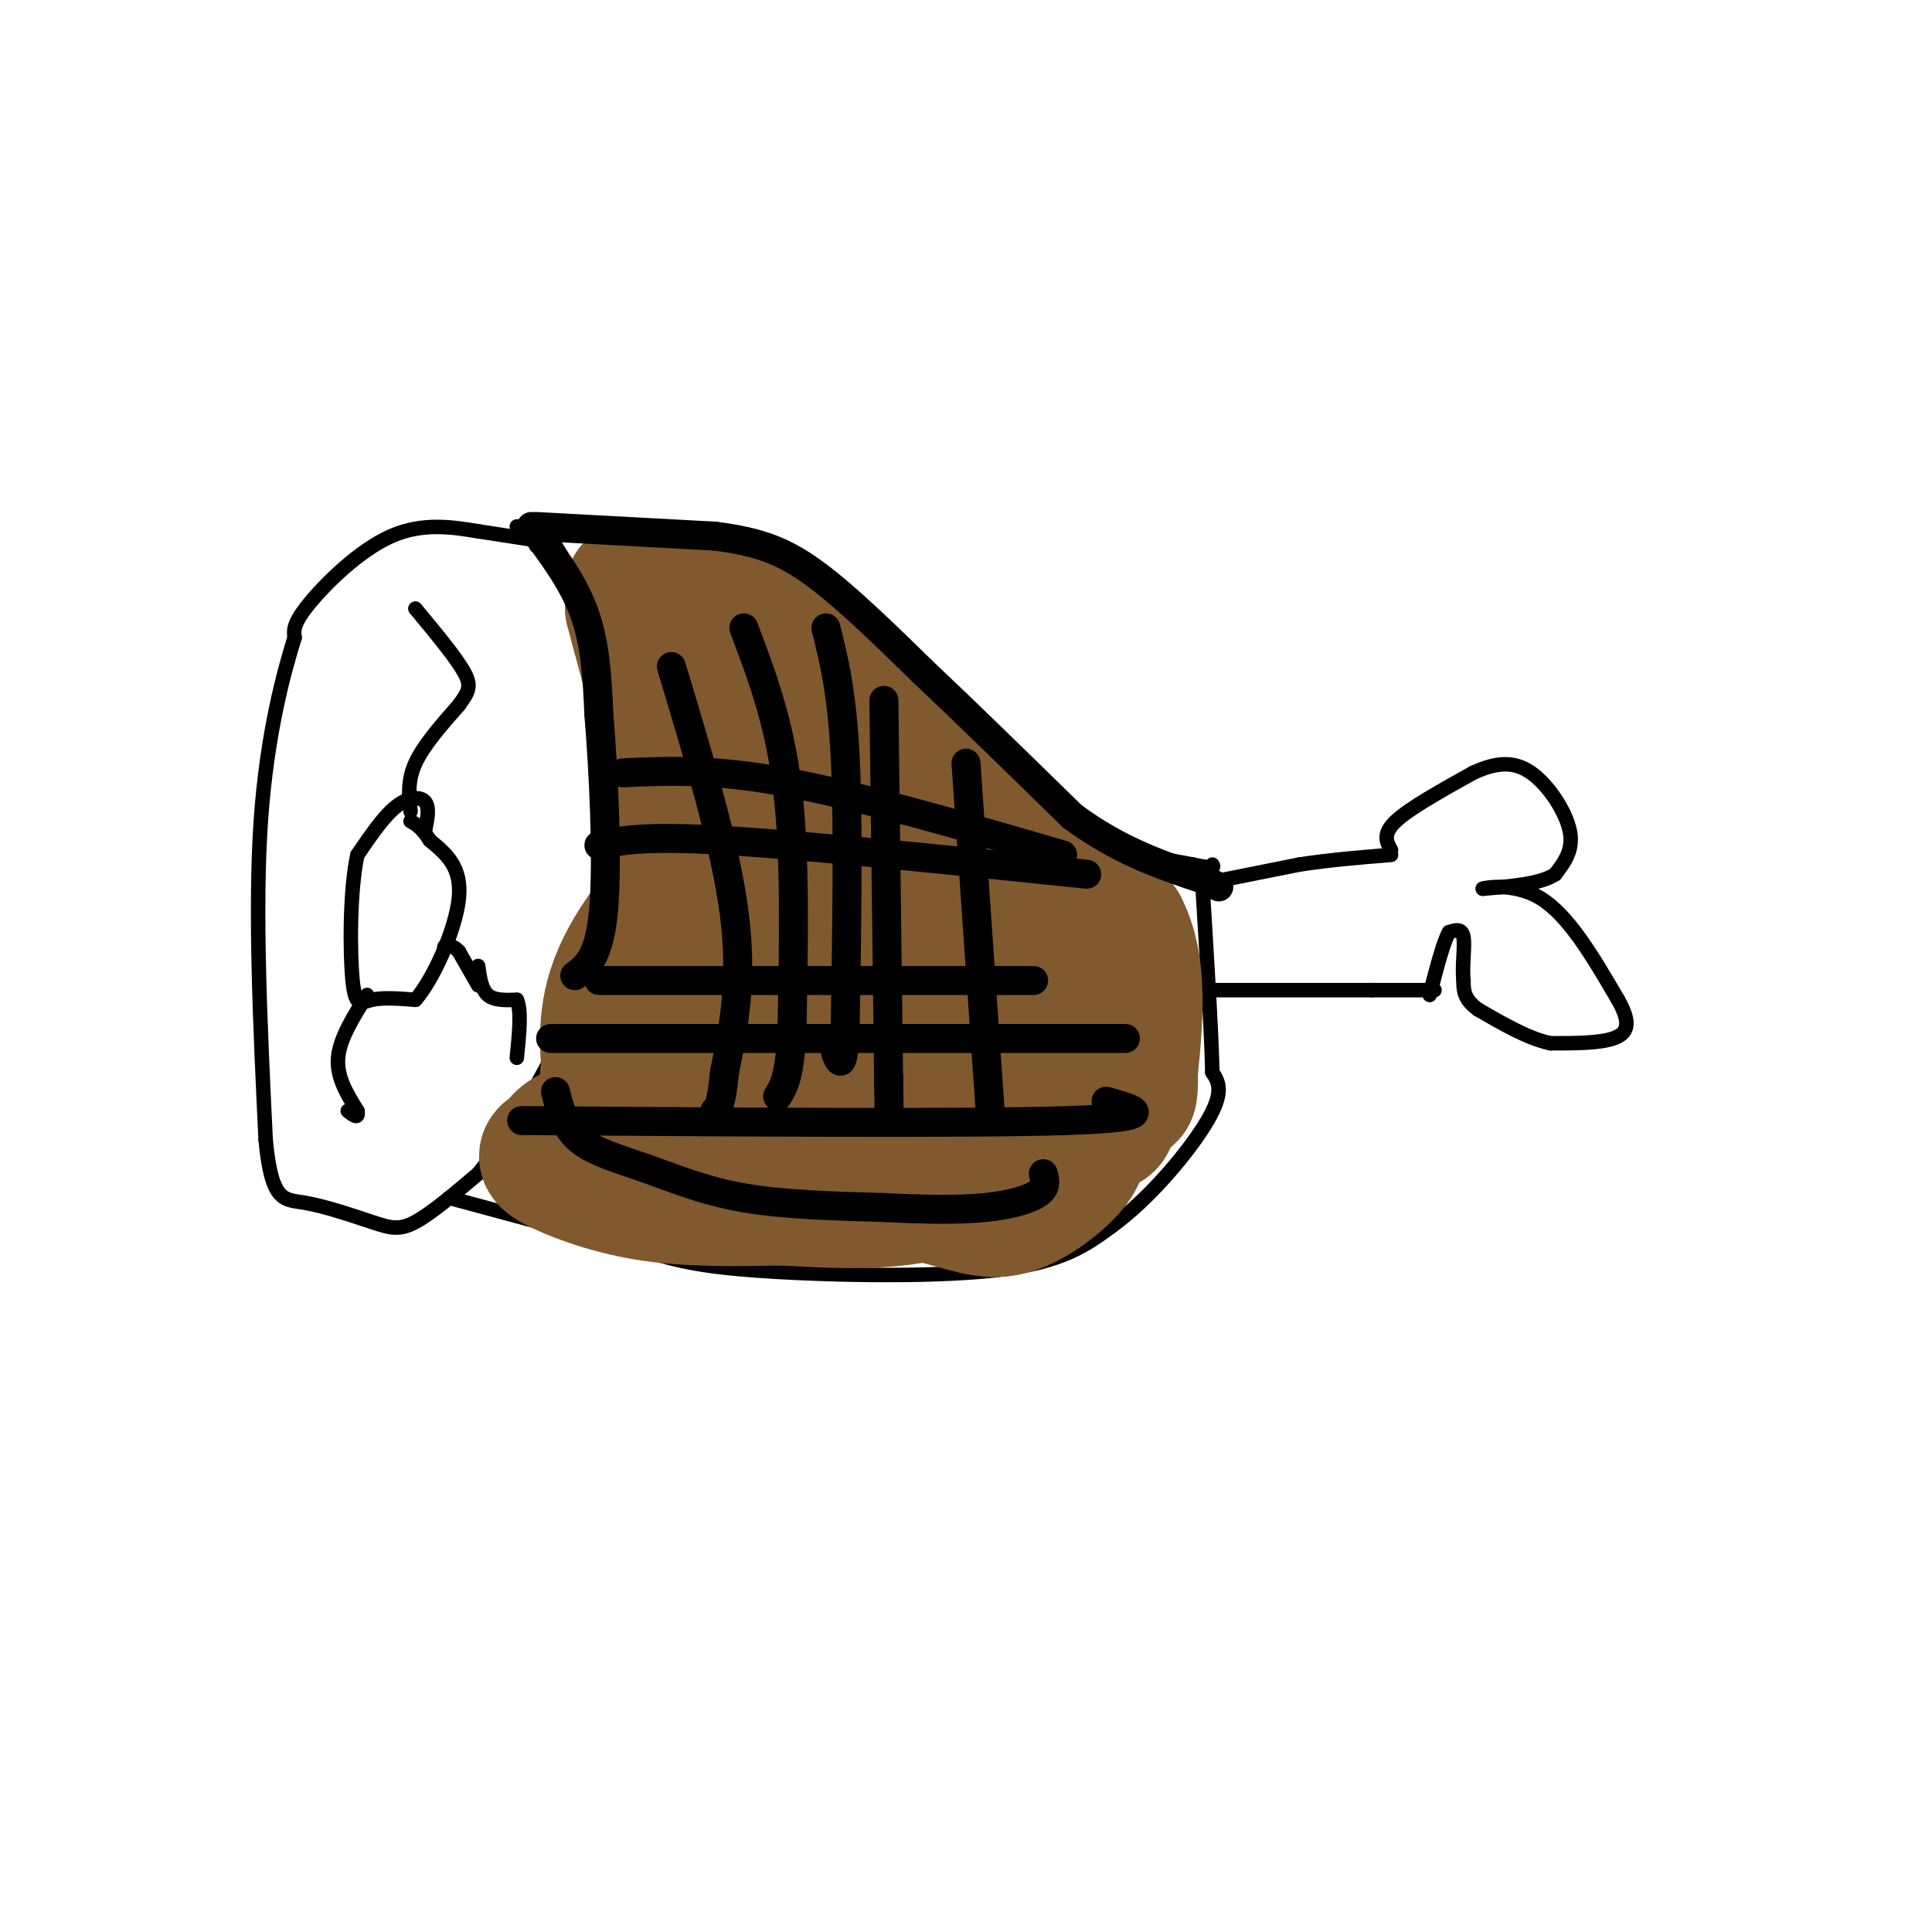 <svg viewBox='0 0 400 400' version='1.1' xmlns='http://www.w3.org/2000/svg' xmlns:xlink='http://www.w3.org/1999/xlink'><g fill='none' stroke='rgb(0,0,0)' stroke-width='3' stroke-linecap='round' stroke-linejoin='round'><path d='M112,112c0.000,0.000 -13.000,-2.000 -13,-2'/><path d='M99,110c-5.107,-0.833 -11.375,-1.917 -18,1c-6.625,2.917 -13.607,9.833 -17,14c-3.393,4.167 -3.196,5.583 -3,7'/><path d='M61,132c-2.067,6.600 -5.733,19.600 -7,38c-1.267,18.400 -0.133,42.200 1,66'/><path d='M55,236c1.220,12.944 3.770,12.305 8,13c4.230,0.695 10.139,2.726 14,4c3.861,1.274 5.675,1.793 9,0c3.325,-1.793 8.163,-5.896 13,-10'/><path d='M99,243c5.690,-7.024 13.417,-19.583 18,-30c4.583,-10.417 6.024,-18.690 7,-30c0.976,-11.310 1.488,-25.655 2,-40'/><path d='M126,143c-1.956,-12.889 -7.844,-25.111 -11,-30c-3.156,-4.889 -3.578,-2.444 -4,0'/><path d='M88,172c0.489,-2.422 0.978,-4.844 0,-6c-0.978,-1.156 -3.422,-1.044 -6,1c-2.578,2.044 -5.289,6.022 -8,10'/><path d='M74,177c-1.595,7.190 -1.583,20.167 -1,26c0.583,5.833 1.738,4.524 4,4c2.262,-0.524 5.631,-0.262 9,0'/><path d='M86,207c3.667,-4.133 8.333,-14.467 9,-21c0.667,-6.533 -2.667,-9.267 -6,-12'/><path d='M89,174c-1.667,-2.667 -2.833,-3.333 -4,-4'/><path d='M107,109c0.000,0.000 43.000,2.000 43,2'/><path d='M150,111c11.222,1.911 17.778,5.689 27,14c9.222,8.311 21.111,21.156 33,34'/><path d='M210,159c6.956,8.133 7.844,11.467 13,14c5.156,2.533 14.578,4.267 24,6'/><path d='M247,179c4.667,1.000 4.333,0.500 4,0'/><path d='M93,248c0.000,0.000 37.000,10.000 37,10'/><path d='M130,258c8.917,2.571 12.708,4.000 26,5c13.292,1.000 36.083,1.571 50,0c13.917,-1.571 18.958,-5.286 24,-9'/><path d='M230,254c8.133,-5.844 16.467,-15.956 20,-22c3.533,-6.044 2.267,-8.022 1,-10'/><path d='M251,222c-0.167,-8.000 -1.083,-23.000 -2,-38'/><path d='M249,184c-0.333,-6.500 -0.167,-3.750 0,-1'/><path d='M249,183c0.000,0.000 20.000,-4.000 20,-4'/><path d='M269,179c6.500,-1.000 12.750,-1.500 19,-2'/><path d='M248,205c0.000,0.000 36.000,0.000 36,0'/><path d='M284,205c8.167,0.000 10.583,0.000 13,0'/><path d='M288,176c-0.917,-1.667 -1.833,-3.333 1,-6c2.833,-2.667 9.417,-6.333 16,-10'/><path d='M305,160c4.679,-2.155 8.375,-2.542 12,0c3.625,2.542 7.179,8.012 8,12c0.821,3.988 -1.089,6.494 -3,9'/><path d='M322,181c-3.000,2.000 -9.000,2.500 -15,3'/><path d='M307,184c-0.378,-0.022 6.178,-1.578 12,2c5.822,3.578 10.911,12.289 16,21'/><path d='M335,207c2.844,5.000 1.956,7.000 -1,8c-2.956,1.000 -7.978,1.000 -13,1'/><path d='M321,216c-4.667,-1.000 -9.833,-4.000 -15,-7'/><path d='M306,209c-3.000,-2.167 -3.000,-4.083 -3,-6'/><path d='M303,203c-0.333,-2.889 0.333,-7.111 0,-9c-0.333,-1.889 -1.667,-1.444 -3,-1'/><path d='M300,193c-1.167,2.000 -2.583,7.500 -4,13'/><path d='M85,168c-0.333,-3.167 -0.667,-6.333 1,-10c1.667,-3.667 5.333,-7.833 9,-12'/><path d='M95,146c2.067,-2.844 2.733,-3.956 1,-7c-1.733,-3.044 -5.867,-8.022 -10,-13'/><path d='M99,200c0.333,2.417 0.667,4.833 2,6c1.333,1.167 3.667,1.083 6,1'/><path d='M107,207c1.000,2.167 0.500,7.083 0,12'/><path d='M99,204c0.000,0.000 -4.000,-7.000 -4,-7'/><path d='M95,197c-1.167,-1.333 -2.083,-1.167 -3,-1'/><path d='M76,206c-2.833,4.500 -5.667,9.000 -6,13c-0.333,4.000 1.833,7.500 4,11'/><path d='M74,230c0.333,1.833 -0.833,0.917 -2,0'/></g>
<g fill='none' stroke='rgb(129,89,47)' stroke-width='28' stroke-linecap='round' stroke-linejoin='round'><path d='M189,209c-1.490,-5.392 -2.979,-10.785 -6,-13c-3.021,-2.215 -7.573,-1.254 -10,-1c-2.427,0.254 -2.730,-0.201 -4,8c-1.270,8.201 -3.506,25.057 -3,31c0.506,5.943 3.753,0.971 7,-4'/><path d='M173,230c2.180,-5.349 4.131,-16.722 3,-23c-1.131,-6.278 -5.343,-7.459 -10,-10c-4.657,-2.541 -9.759,-6.440 -15,-1c-5.241,5.440 -10.620,20.220 -16,35'/><path d='M135,231c-2.000,6.143 1.000,4.000 -1,3c-2.000,-1.000 -9.000,-0.857 -13,0c-4.000,0.857 -5.000,2.429 -6,4'/><path d='M115,238c-1.726,0.952 -3.042,1.333 0,3c3.042,1.667 10.440,4.619 19,6c8.560,1.381 18.280,1.190 28,1'/><path d='M162,248c9.778,0.511 20.222,1.289 30,-1c9.778,-2.289 18.889,-7.644 28,-13'/><path d='M220,234c7.200,-1.667 11.200,0.667 9,-5c-2.200,-5.667 -10.600,-19.333 -19,-33'/><path d='M210,196c-6.378,-9.089 -12.822,-15.311 -22,-22c-9.178,-6.689 -21.089,-13.844 -33,-21'/><path d='M155,153c-8.500,-8.000 -13.250,-17.500 -18,-27'/><path d='M137,126c-0.267,3.756 8.067,26.644 11,40c2.933,13.356 0.467,17.178 -2,21'/><path d='M146,187c-0.667,11.578 -1.333,30.022 -3,27c-1.667,-3.022 -4.333,-27.511 -7,-52'/><path d='M136,162c-0.867,-12.889 0.467,-19.111 0,-24c-0.467,-4.889 -2.733,-8.444 -5,-12'/><path d='M131,126c1.622,6.578 8.178,29.022 11,45c2.822,15.978 1.911,25.489 1,35'/><path d='M143,206c-3.089,14.156 -11.311,32.044 -15,35c-3.689,2.956 -2.844,-9.022 -2,-21'/><path d='M126,220c-0.444,-6.911 -0.556,-13.689 5,-23c5.556,-9.311 16.778,-21.156 28,-33'/><path d='M159,164c3.286,-9.643 -2.500,-17.250 2,-4c4.500,13.250 19.286,47.357 29,63c9.714,15.643 14.357,12.821 19,10'/><path d='M209,233c3.154,0.342 1.540,-3.804 0,-9c-1.540,-5.196 -3.007,-11.442 -7,-14c-3.993,-2.558 -10.514,-1.428 -15,2c-4.486,3.428 -6.939,9.154 -9,12c-2.061,2.846 -3.732,2.813 -7,3c-3.268,0.187 -8.134,0.593 -13,1'/><path d='M158,228c-2.976,-0.476 -3.917,-2.167 -6,0c-2.083,2.167 -5.310,8.190 1,12c6.310,3.810 22.155,5.405 38,7'/><path d='M191,247c9.179,2.226 13.125,4.292 18,3c4.875,-1.292 10.679,-5.940 13,-9c2.321,-3.060 1.161,-4.530 0,-6'/><path d='M222,235c0.012,-3.321 0.042,-8.625 2,-13c1.958,-4.375 5.845,-7.821 7,-12c1.155,-4.179 -0.423,-9.089 -2,-14'/><path d='M229,196c-3.833,-5.167 -12.417,-11.083 -21,-17'/><path d='M208,179c-9.000,-7.833 -21.000,-18.917 -33,-30'/><path d='M175,149c-8.667,-7.500 -13.833,-11.250 -19,-15'/><path d='M156,134c-3.844,-3.578 -3.956,-5.022 -3,-5c0.956,0.022 2.978,1.511 5,3'/><path d='M158,132c3.833,3.333 10.917,10.167 18,17'/><path d='M176,149c8.500,7.000 20.750,16.000 33,25'/><path d='M209,174c9.333,7.167 16.167,12.583 23,18'/><path d='M232,192c4.167,8.000 3.083,19.000 2,30'/><path d='M234,222c0.167,5.667 -0.417,4.833 -1,4'/><path d='M185,160c1.417,-3.000 2.833,-6.000 0,-10c-2.833,-4.000 -9.917,-9.000 -17,-14'/><path d='M168,136c-6.167,-4.167 -13.083,-7.583 -20,-11'/><path d='M148,125c-5.500,-1.833 -9.250,-0.917 -13,0'/><path d='M135,125c-2.833,-0.500 -3.417,-1.750 -4,-3'/></g>
<g fill='none' stroke='rgb(0,0,0)' stroke-width='6' stroke-linecap='round' stroke-linejoin='round'><path d='M139,138c5.583,18.500 11.167,37.000 13,51c1.833,14.000 -0.083,23.500 -2,33'/><path d='M150,222c-0.667,6.833 -1.333,7.417 -2,8'/><path d='M154,130c3.667,9.667 7.333,19.333 9,33c1.667,13.667 1.333,31.333 1,49'/><path d='M164,212c-0.333,10.667 -1.667,12.833 -3,15'/><path d='M171,130c1.667,6.667 3.333,13.333 4,27c0.667,13.667 0.333,34.333 0,55'/><path d='M175,212c-0.333,10.167 -1.167,8.083 -2,6'/><path d='M183,145c0.000,0.000 1.000,80.000 1,80'/><path d='M184,225c0.167,13.000 0.083,5.500 0,-2'/><path d='M200,158c0.000,0.000 5.000,72.000 5,72'/><path d='M129,160c9.417,-0.417 18.833,-0.833 34,2c15.167,2.833 36.083,8.917 57,15'/><path d='M124,175c4.583,-1.000 9.167,-2.000 26,-1c16.833,1.000 45.917,4.000 75,7'/><path d='M124,203c0.000,0.000 90.000,0.000 90,0'/><path d='M114,215c0.000,0.000 119.000,0.000 119,0'/><path d='M108,232c46.417,0.333 92.833,0.667 113,0c20.167,-0.667 14.083,-2.333 8,-4'/><path d='M115,226c0.952,3.714 1.905,7.429 5,10c3.095,2.571 8.333,4.000 14,6c5.667,2.000 11.762,4.571 20,6c8.238,1.429 18.619,1.714 29,2'/><path d='M183,250c8.595,0.440 15.583,0.542 21,0c5.417,-0.542 9.262,-1.726 11,-3c1.738,-1.274 1.369,-2.637 1,-4'/><path d='M111,109c0.000,0.000 37.000,2.000 37,2'/><path d='M148,111c9.444,1.200 14.556,3.200 21,8c6.444,4.800 14.222,12.400 22,20'/><path d='M191,139c8.833,8.333 19.917,19.167 31,30'/><path d='M222,169c9.667,7.167 18.333,10.083 27,13'/><path d='M249,182c4.833,2.333 3.417,1.667 2,1'/><path d='M110,109c4.333,5.750 8.667,11.500 11,18c2.333,6.500 2.667,13.750 3,21'/><path d='M124,148c0.956,11.533 1.844,29.867 1,40c-0.844,10.133 -3.422,12.067 -6,14'/></g>
</svg>
